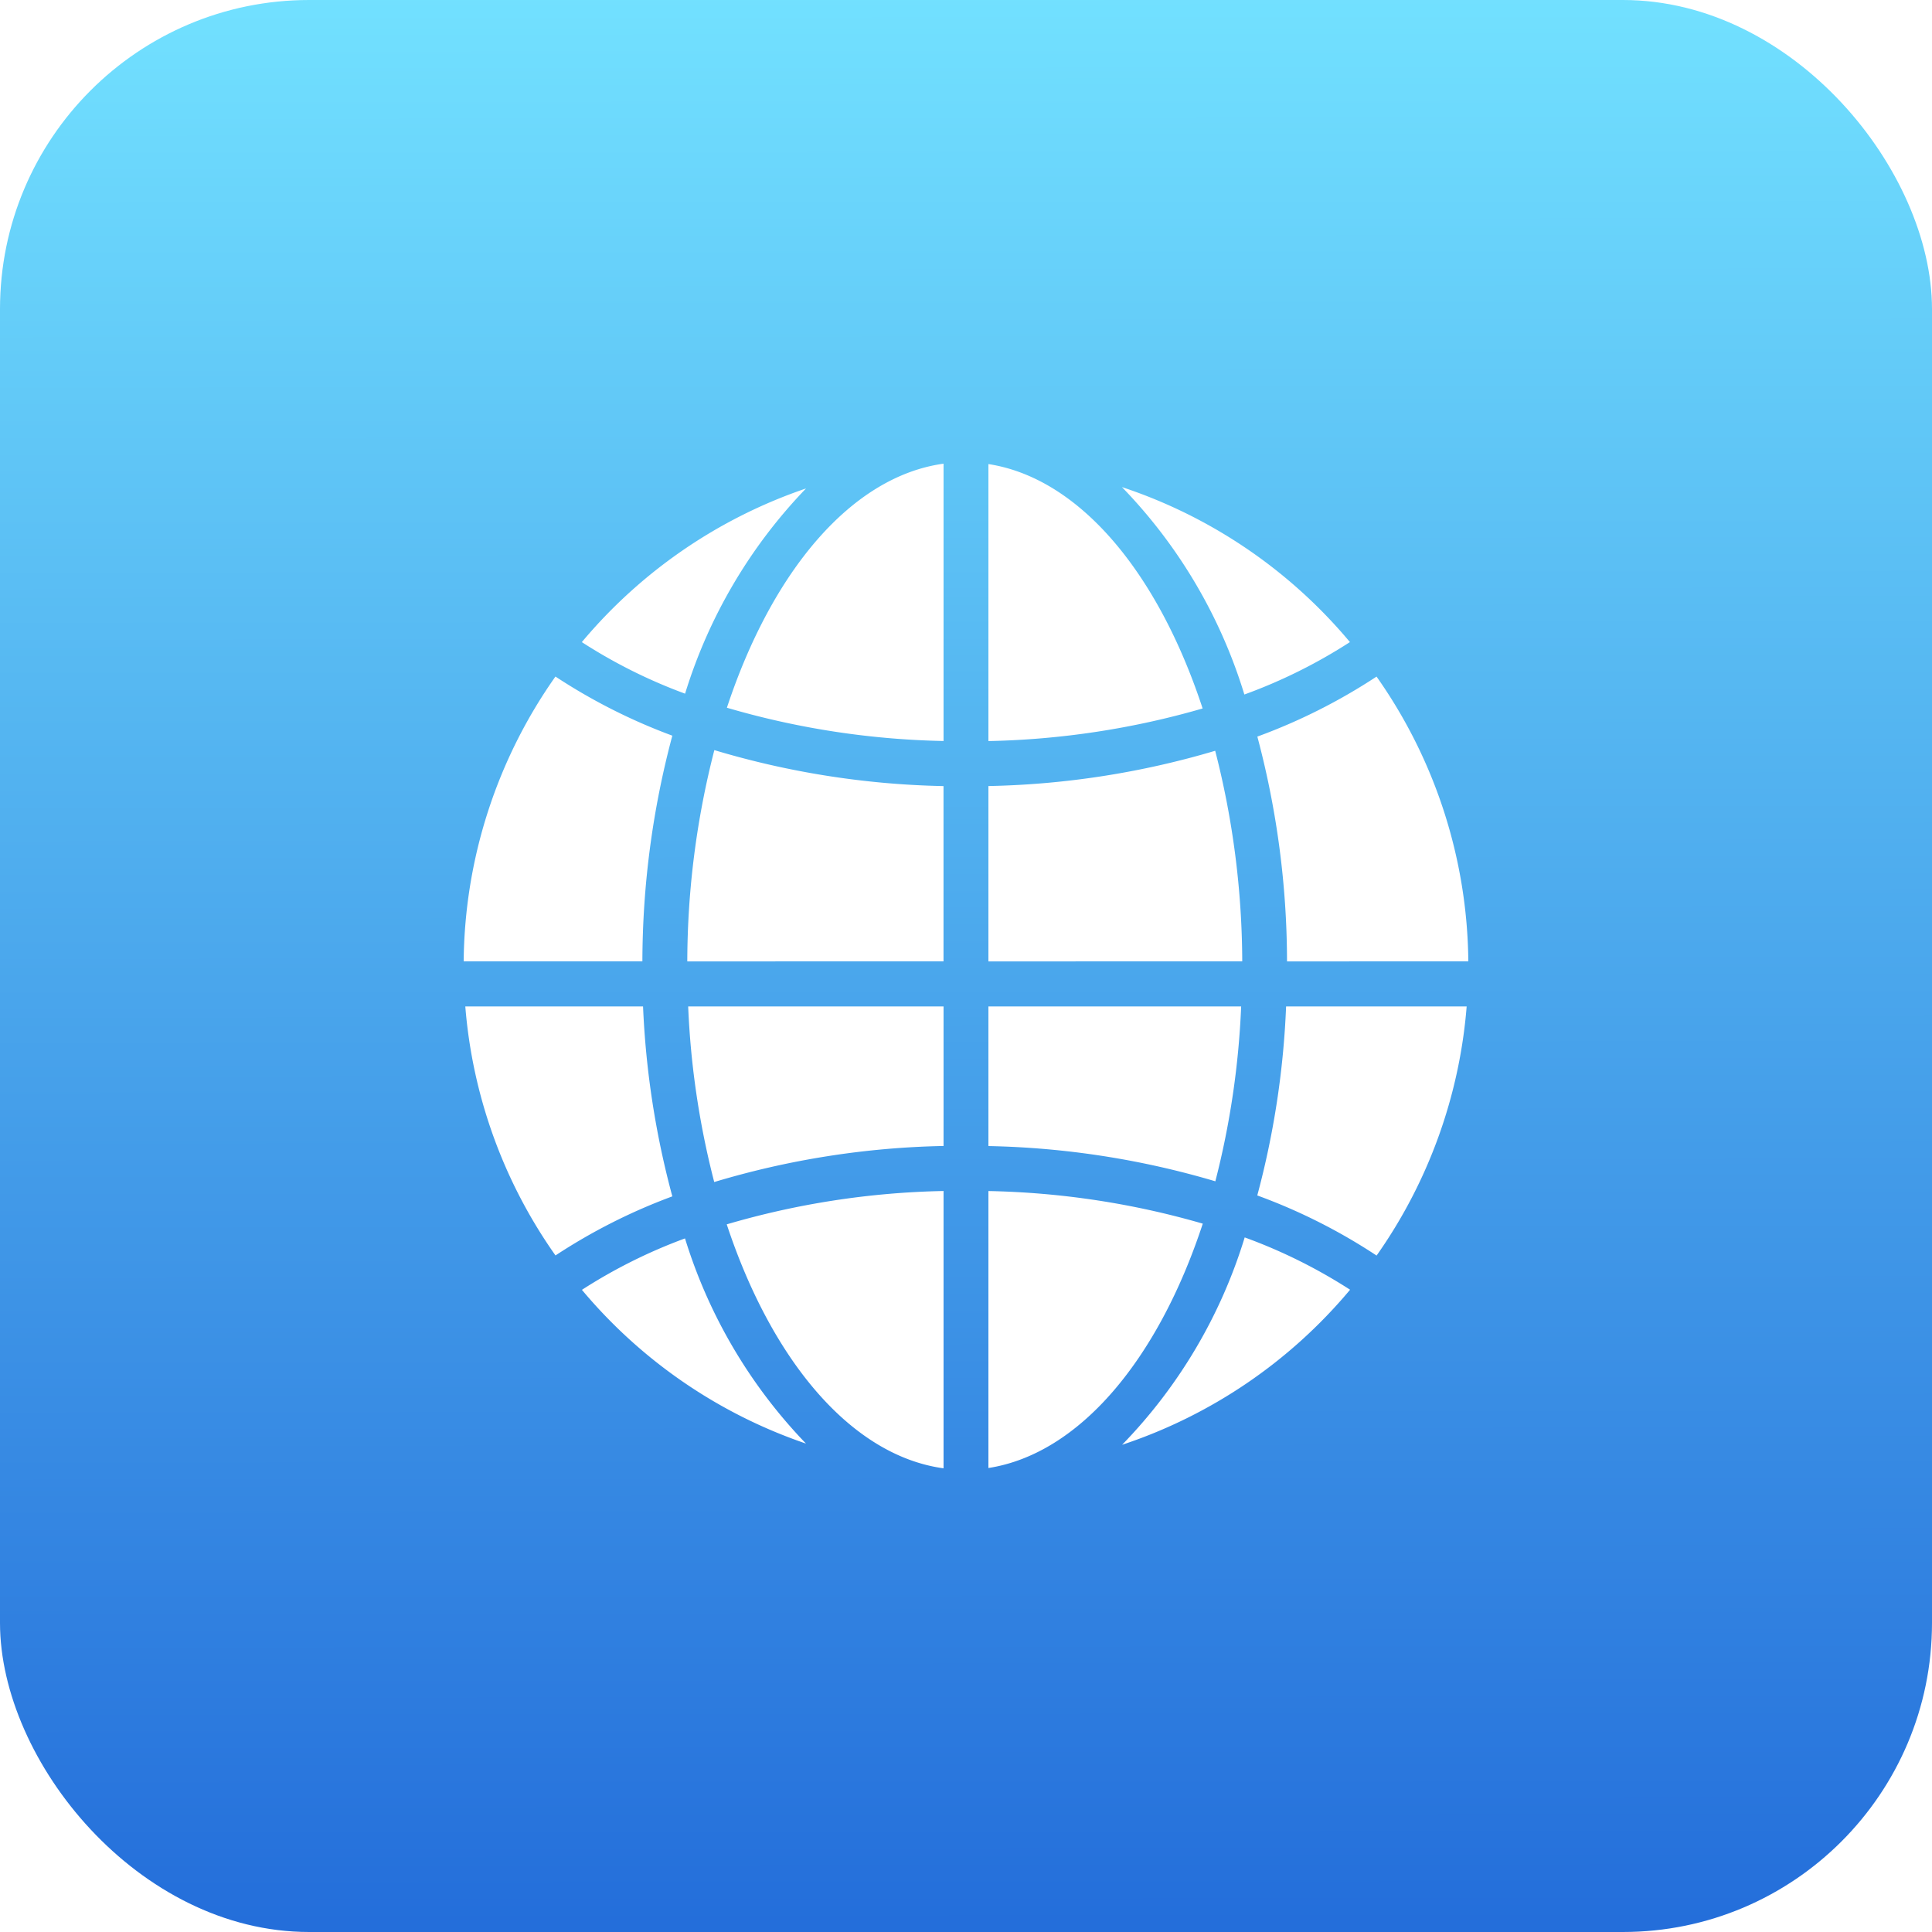 <svg xmlns="http://www.w3.org/2000/svg" xmlns:xlink="http://www.w3.org/1999/xlink" width="50" height="50" viewBox="0 0 50 50">
  <rect x="0" y="0" width="50" height="50" fill="#333333" stroke="none"/>
  <defs>
    <linearGradient id="linear-gradient" x1="0.543" y1="1.052" x2="0.542" gradientUnits="objectBoundingBox">
      <stop offset="0" stop-color="#1f67d8"/>
      <stop offset="1" stop-color="#72e1ff"/>
    </linearGradient>
    <clipPath id="clip-Discover_1">
      <rect width="50" height="50"/>
    </clipPath>
  </defs>
  <g id="Discover_1" data-name="Discover – 1" clip-path="url(#clip-Discover_1)">
    <rect width="50" height="50" fill="#fff"/>
    <g id="Group_2478" data-name="Group 2478">
      <rect id="Rectangle_703" data-name="Rectangle 703" width="50" height="50" rx="8" fill="url(#linear-gradient)"/>
      <path id="Union_77" data-name="Union 77" d="M6.808,19.686a21.377,21.377,0,0,1,5.611-.863V26C10.034,25.672,7.976,23.218,6.808,19.686Zm6.772-.862a21.393,21.393,0,0,1,5.548.844c-1.154,3.509-3.19,5.958-5.548,6.324Zm6.632,1.2a13.619,13.619,0,0,1,2.728,1.354,13.035,13.035,0,0,1-5.9,4.013A13.24,13.24,0,0,0,20.211,20.029ZM3.06,21.381a13.526,13.526,0,0,1,2.668-1.331,13.286,13.286,0,0,0,3.131,5.31A13.049,13.049,0,0,1,3.06,21.381Zm17.478-2.442a22.3,22.3,0,0,0,.746-4.892h4.673a12.99,12.99,0,0,1-2.331,6.447A14.8,14.8,0,0,0,20.538,18.938ZM.042,14.046h4.6A22.486,22.486,0,0,0,5.4,18.962a14.867,14.867,0,0,0-3.024,1.529A12.967,12.967,0,0,1,.042,14.046Zm5.768,0h6.609v3.612a22.076,22.076,0,0,0-5.935.933A21.7,21.7,0,0,1,5.81,14.046Zm7.77,3.614V14.046h6.541a21.737,21.737,0,0,1-.668,4.526A22.165,22.165,0,0,0,13.58,17.66Zm7.728-4.779a22.7,22.7,0,0,0-.768-5.818,14.946,14.946,0,0,0,3.085-1.553A12.991,12.991,0,0,1,26,12.88Zm-7.728,0V8.343a22.123,22.123,0,0,0,5.869-.913,22.142,22.142,0,0,1,.7,5.45Zm-7.793,0a22.12,22.12,0,0,1,.7-5.468,22.141,22.141,0,0,0,5.931.931V12.88ZM0,12.88A12.982,12.982,0,0,1,2.375,5.509,14.9,14.9,0,0,0,5.4,7.039a22.777,22.777,0,0,0-.775,5.841ZM13.58.01c2.36.365,4.391,2.816,5.544,6.325a21.464,21.464,0,0,1-5.544.844ZM6.812,6.316C7.979,2.784,10.035.329,12.419,0V7.177A21.409,21.409,0,0,1,6.812,6.316ZM17.036.606a13.029,13.029,0,0,1,5.9,4.011,13.534,13.534,0,0,1-2.732,1.357A13.263,13.263,0,0,0,17.036.606ZM3.058,4.618A13.04,13.04,0,0,1,8.86.641,13.274,13.274,0,0,0,5.73,5.952,13.481,13.481,0,0,1,3.058,4.618Z" transform="translate(12 12)" fill="#fff"/>
    </g>
  </g>
</svg>
